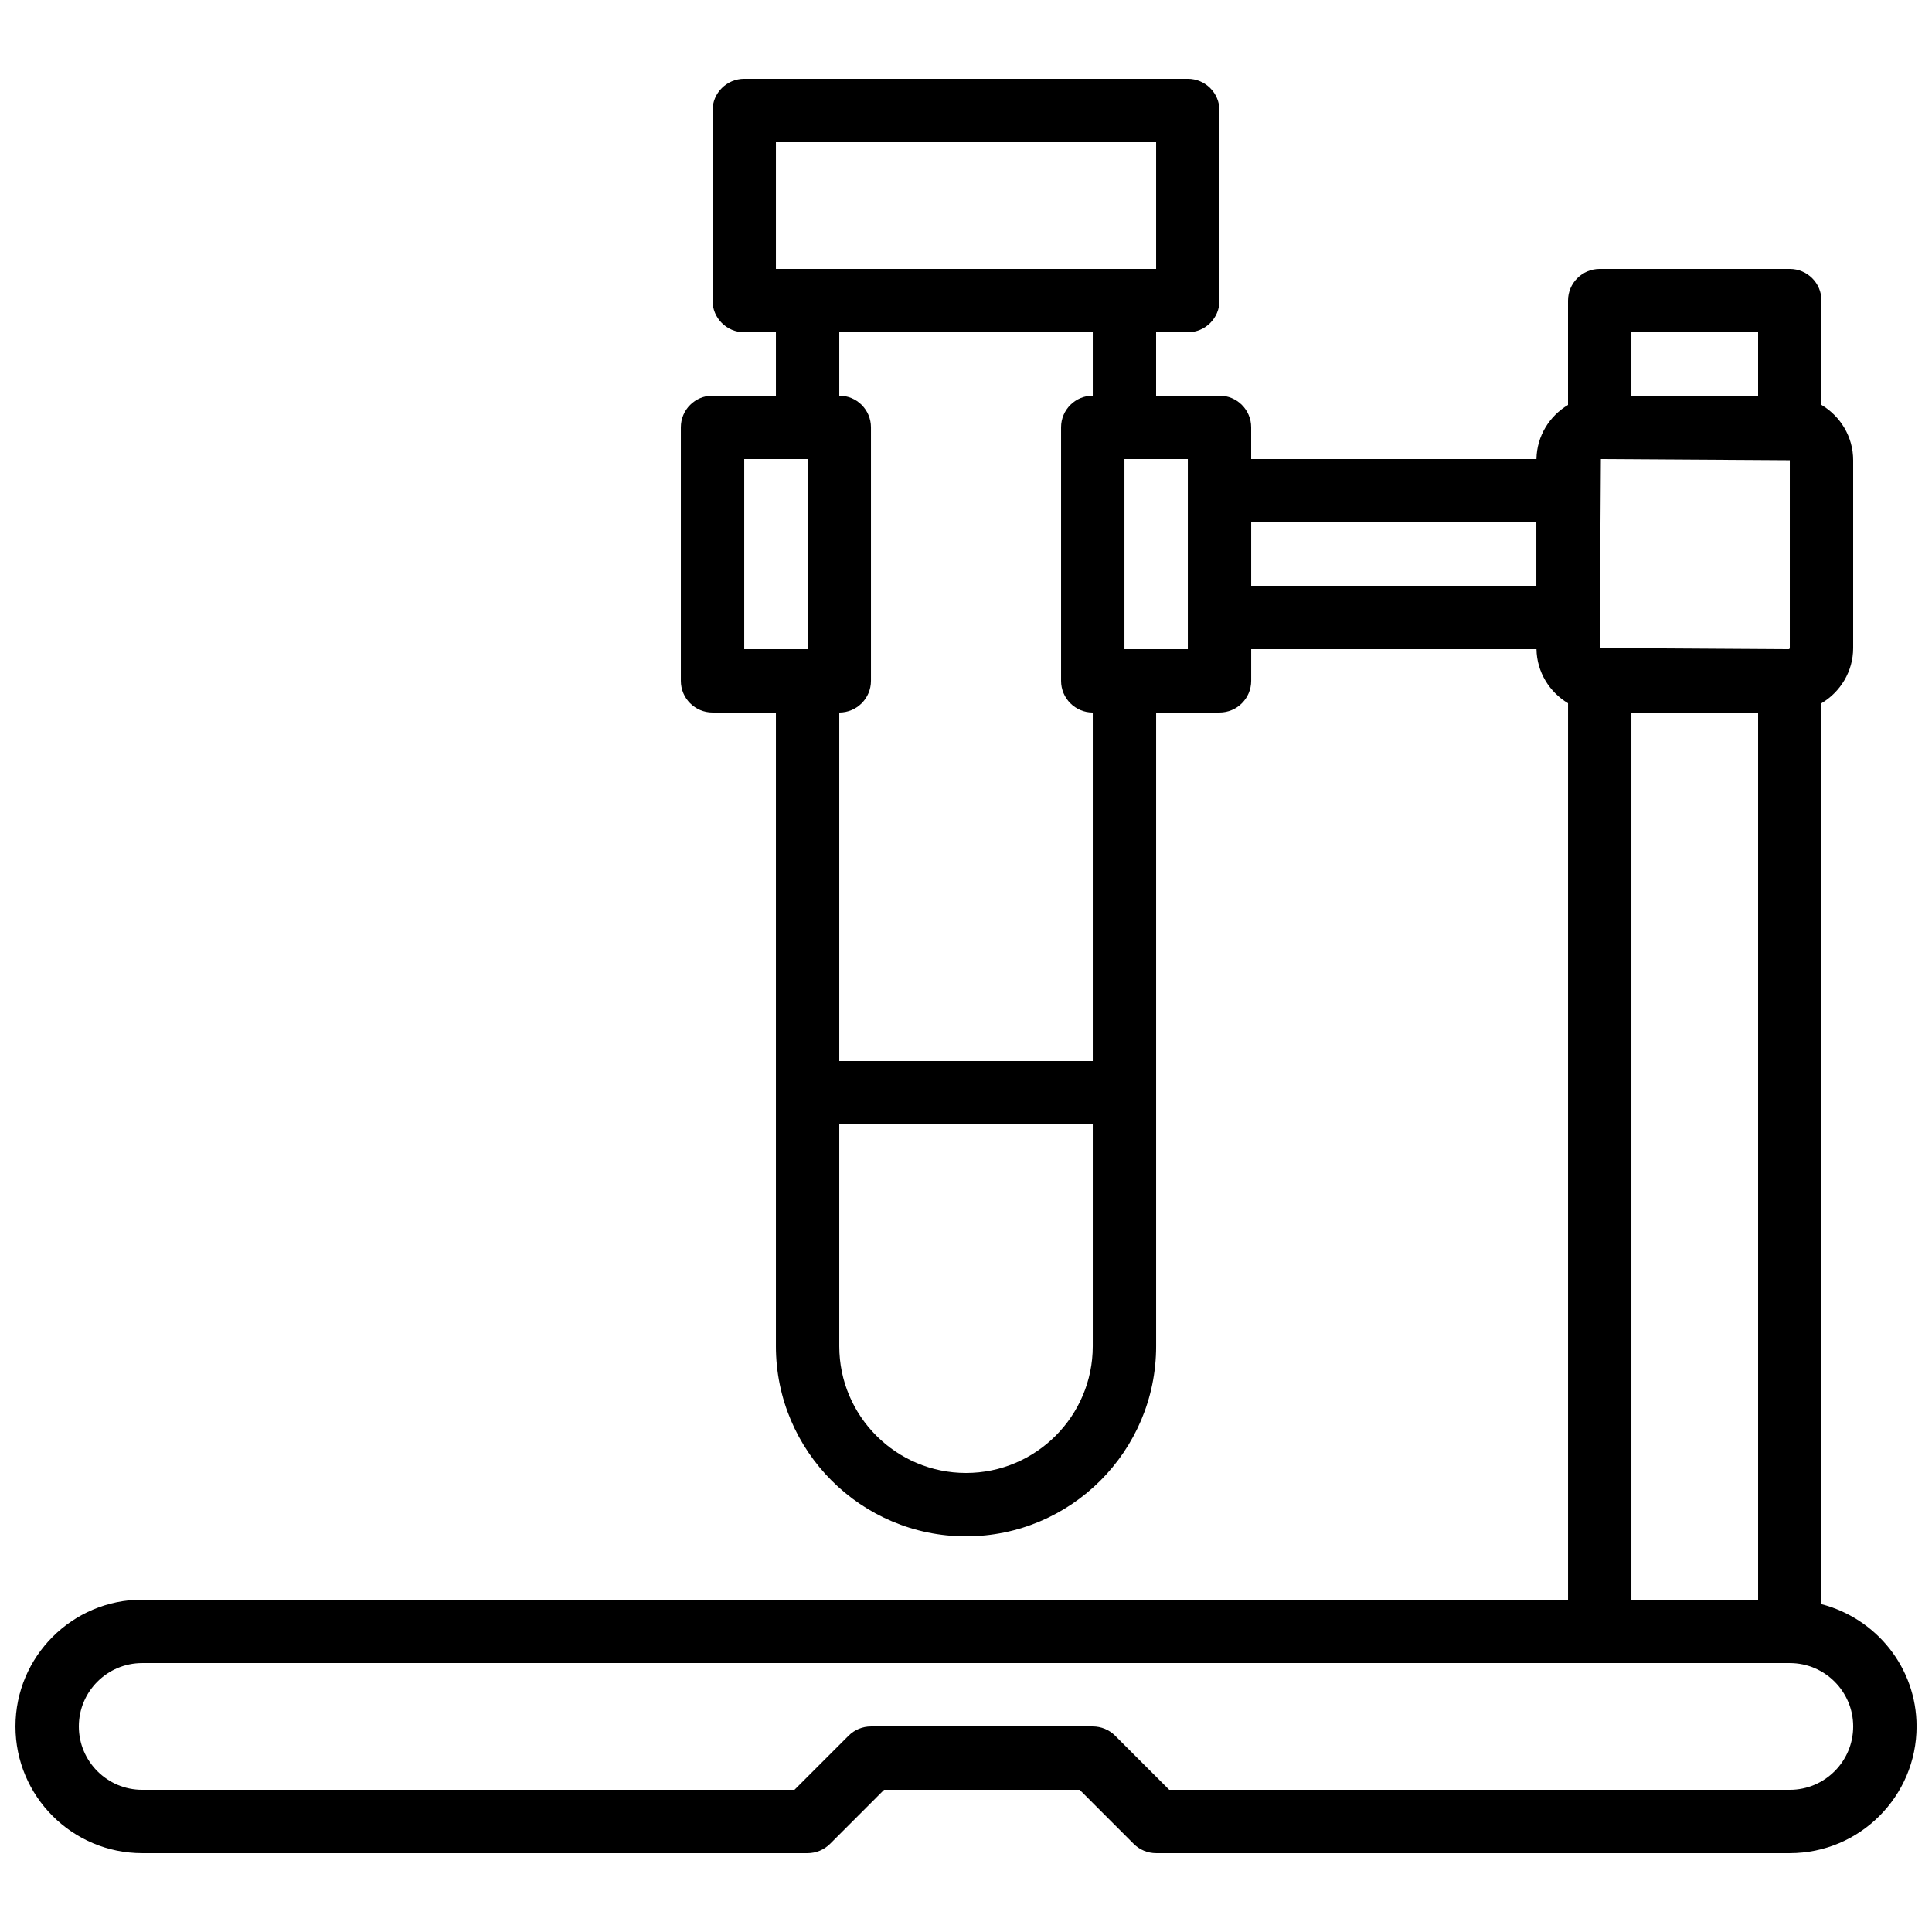 <?xml version="1.0" encoding="UTF-8"?>
<!-- Uploaded to: SVG Repo, www.svgrepo.com, Generator: SVG Repo Mixer Tools -->
<svg width="800px" height="800px" version="1.1" viewBox="144 144 512 512" xmlns="http://www.w3.org/2000/svg">
 <defs>
  <clipPath id="a">
   <path d="m148.09 164h503.81v472h-503.81z"/>
  </clipPath>
 </defs>
 <g clip-path="url(#a)">
  <path d="m618.32 618.32h-164.46l-14.332-14.332c-1.57-1.582-3.711-2.461-5.938-2.461h-58.777c-2.227 0-4.367 0.879-5.938 2.461l-14.332 14.332h-172.86c-9.262 0-16.793-7.531-16.793-16.793 0-9.262 7.531-16.793 16.793-16.793h436.64c9.262 0 16.793 7.531 16.793 16.793 0 9.262-7.531 16.793-16.793 16.793zm-41.984-50.383h33.586v-235.11h-33.586zm-100.76-268.7h75.57v-16.797h-75.57zm-16.793 16.793h-16.793v-50.383h16.793zm-25.191 109.16h-67.176v-92.363c4.637 0 8.398-3.754 8.398-8.398v-67.172c0-4.644-3.762-8.398-8.398-8.398v-16.793h67.176v16.793c-4.637 0-8.398 3.754-8.398 8.398v67.172c0 4.644 3.762 8.398 8.398 8.398zm0 75.574c0 18.523-15.062 33.586-33.586 33.586s-33.59-15.062-33.59-33.586v-58.777h67.176zm-92.363-184.73h16.793v-50.383h-16.793zm8.395-134.35h100.76v33.59h-100.76zm226.71 67.176h33.586v-16.793h-33.586zm-8.398 66.863 0.312-50.07 50.07 0.312v49.758c0 0.168-0.145 0.312-0.312 0.312zm58.777 253.41v-238.77c5.008-2.988 8.398-8.406 8.398-14.645v-49.758c0-6.238-3.391-11.656-8.398-14.645v-27.652c0-4.641-3.762-8.395-8.395-8.395h-50.383c-4.633 0-8.395 3.754-8.395 8.395v27.652c-4.922 2.938-8.254 8.227-8.363 14.332h-75.605v-8.395c0-4.644-3.762-8.398-8.398-8.398h-16.793v-16.793h8.398c4.633 0 8.395-3.754 8.395-8.398v-50.379c0-4.644-3.762-8.398-8.395-8.398h-117.55c-4.637 0-8.398 3.754-8.398 8.398v50.379c0 4.644 3.762 8.398 8.398 8.398h8.395v16.793h-16.793c-4.637 0-8.398 3.754-8.398 8.398v67.172c0 4.644 3.762 8.398 8.398 8.398h16.793v167.94c0 27.785 22.598 50.379 50.383 50.379s50.379-22.594 50.379-50.379v-167.94h16.793c4.637 0 8.398-3.754 8.398-8.398v-8.395h75.605c0.109 6.102 3.441 11.395 8.363 14.332v237.57h-377.86c-18.523 0-33.586 15.066-33.586 33.59 0 18.523 15.062 33.586 33.586 33.586h176.34c2.231 0 4.363-0.883 5.945-2.461l14.324-14.332h51.824l14.324 14.332c1.578 1.578 3.711 2.461 5.945 2.461h167.94c18.523 0 33.586-15.062 33.586-33.586 0-15.609-10.746-28.645-25.191-32.395z" fill-rule="evenodd"/>
 </g>
</svg>